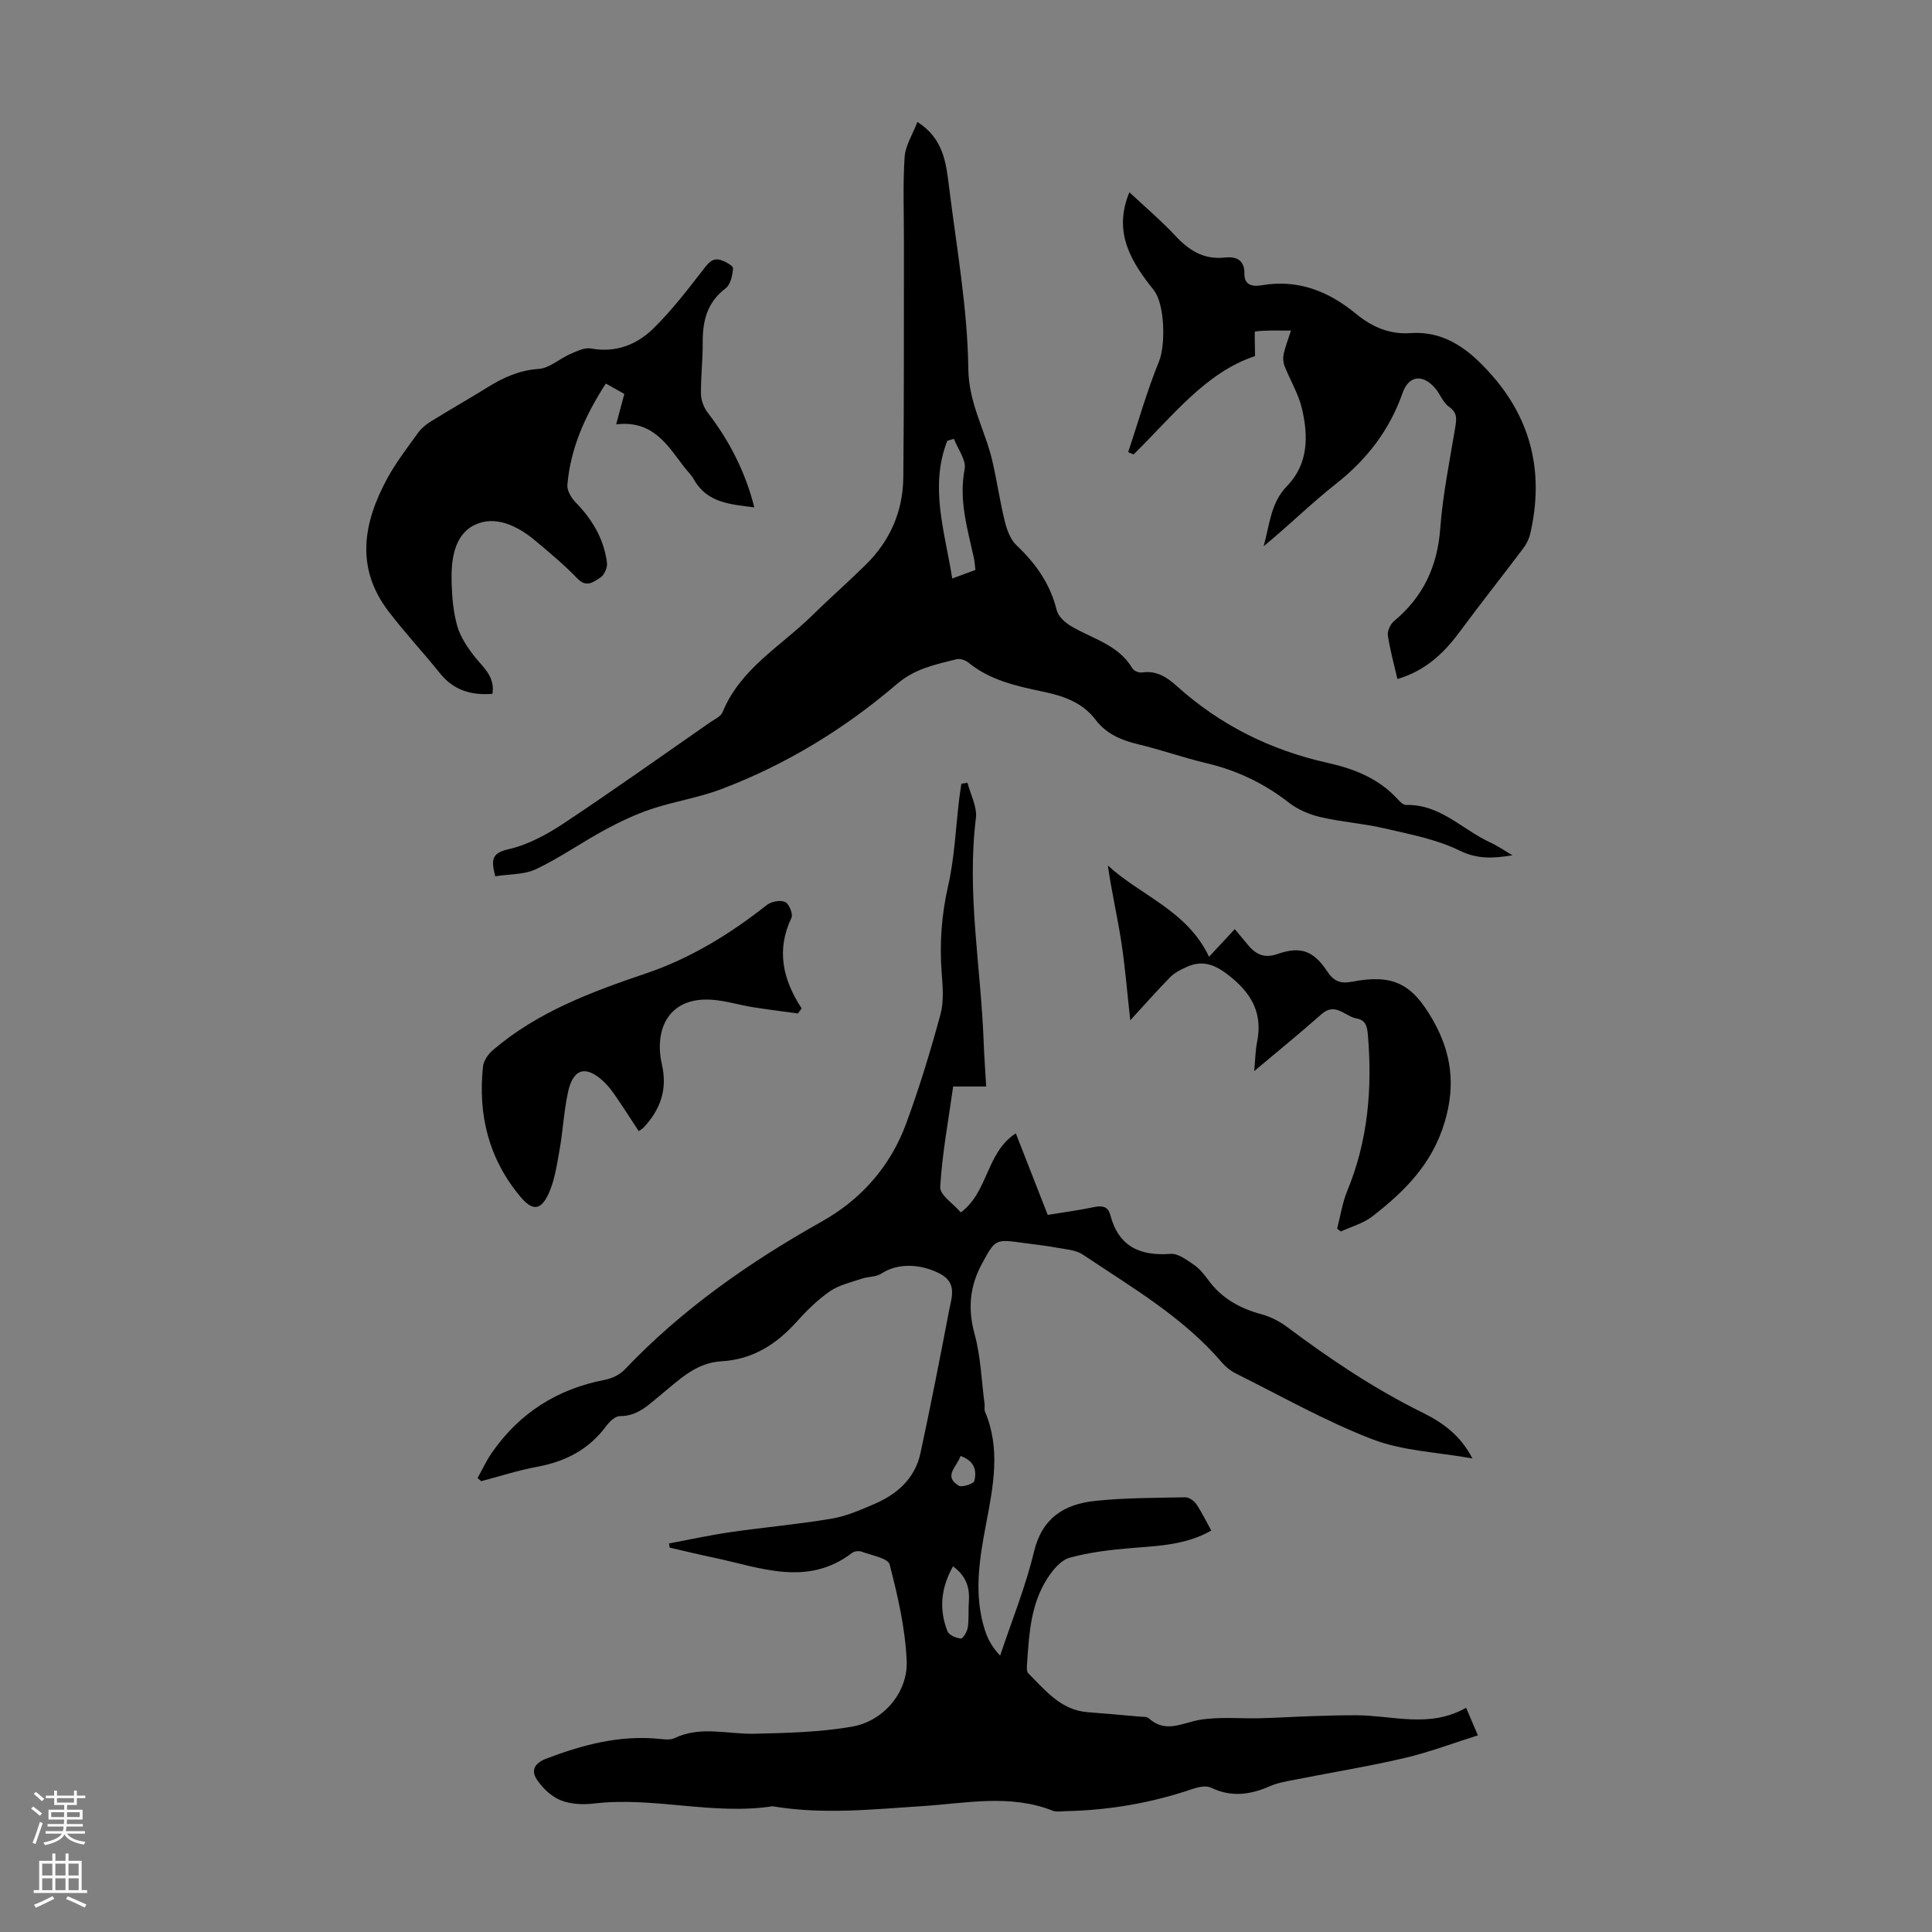 <svg enable-background="new 0 0 400 400" viewBox="0 0 400 400" xmlns="http://www.w3.org/2000/svg"><rect x="0" y="0" width="400" height="400" fill="#808080" stroke="none"/><g fill="#000001"><path d="m303.54 353.57c.88 2.06 1.48 3.47 2.44 5.72-5.28 1.66-10.16 3.52-15.19 4.69-7.4 1.73-14.91 2.95-22.36 4.42-1.86.37-3.79.66-5.5 1.41-4.08 1.79-8.01 2.33-12.22.3-1-.48-2.61-.13-3.79.27-8.54 2.91-17.31 4.42-26.32 4.6-.89.02-1.88.21-2.66-.1-8.86-3.49-17.93-1.53-26.9-.95-10.27.67-20.51 1.77-30.78.09-.11-.02-.23-.06-.33-.05-12.35 1.89-24.61-2.04-36.97-.57-2.28.27-4.87.15-6.94-.7-1.94-.8-3.77-2.57-4.94-4.37-1.16-1.8-.38-3.32 2.04-4.23 7.61-2.89 15.29-4.93 23.53-4.07.99.1 2.15.24 2.99-.16 5.4-2.6 10.97-.8 16.48-.92 6.78-.15 13.65-.31 20.3-1.47 6.49-1.13 11.58-7.11 11.3-13.61-.29-6.71-1.84-13.43-3.53-19.96-.34-1.31-3.76-1.89-5.82-2.66-.55-.21-1.48-.09-1.95.26-9.32 7.11-19.01 3.01-28.63.99-3.06-.64-6.09-1.38-9.14-2.08-.05-.29-.09-.58-.14-.87 4.26-.79 8.49-1.72 12.77-2.34 6.96-1.01 13.98-1.62 20.92-2.79 3.03-.51 5.97-1.81 8.84-3.04 4.73-2.03 8.4-5.29 9.53-10.51 2.12-9.82 4.04-19.68 5.93-29.54.54-2.82 1.78-5.82-2.13-7.75-4.02-1.98-8.6-2.07-11.89.1-1.1.73-2.74.6-4.07 1.06-2.25.77-4.71 1.3-6.61 2.62-2.55 1.77-4.82 4.02-6.91 6.35-4.2 4.67-9.14 7.77-15.52 8.13-5.36.3-8.82 3.91-12.61 6.99-2.5 2.03-4.75 4.39-8.42 4.36-.96-.01-2.16 1.15-2.84 2.07-3.59 4.85-8.42 7.34-14.27 8.42-3.91.72-7.73 1.97-11.59 2.98-.25-.22-.51-.43-.76-.65.96-1.73 1.79-3.55 2.91-5.17 5.72-8.28 13.57-13.27 23.47-15.17 1.45-.28 3.06-1.05 4.06-2.1 11.91-12.54 25.87-22.27 40.88-30.7 8.13-4.57 14.14-11.4 17.39-20.2 2.74-7.41 5.04-15 7.12-22.63.74-2.72.47-5.79.25-8.67-.45-6.07-.03-11.96 1.34-17.96 1.34-5.85 1.56-11.96 2.29-17.96.13-1.07.3-2.13.45-3.19.42-.07.85-.14 1.27-.2.62 2.45 2.03 4.99 1.74 7.33-1.92 15.51 1.03 30.81 1.6 46.21.11 3 .34 5.99.53 9.35-2.38 0-4.45 0-6.84 0-1 7.13-2.28 13.94-2.68 20.8-.1 1.66 2.75 3.49 4.27 5.27 5.76-4.32 5.2-12.35 11.38-16.38 2.31 5.9 4.41 11.26 6.61 16.89 3.28-.54 6.47-.95 9.62-1.62 1.71-.36 2.88-.11 3.34 1.65 1.71 6.52 6.12 8.51 12.47 8.04 1.55-.12 3.34 1.24 4.81 2.24 1.17.8 2.14 1.99 2.99 3.16 2.77 3.79 6.52 5.88 10.98 7.09 1.89.51 3.77 1.47 5.34 2.64 8.88 6.64 18.05 12.8 28.02 17.72 4.12 2.03 7.85 4.66 10.36 9.5-7.27-1.3-14.41-1.54-20.7-3.96-9.73-3.74-18.9-8.96-28.27-13.62-1.07-.53-2.09-1.34-2.87-2.25-8.06-9.43-18.68-15.57-28.79-22.35-1.47-.99-3.56-1.11-5.4-1.45-2.31-.43-4.65-.67-6.97-.99-5.76-.8-5.77-.81-8.54 4.3-2.52 4.63-2.98 9.31-1.54 14.54 1.28 4.66 1.43 9.63 2.07 14.46.07.55-.1 1.18.1 1.66 3.26 7.67 1.7 15.39.24 23.1-1.41 7.4-2.65 14.8-.23 22.22.59 1.82 1.54 3.53 3.12 5.17 2.38-7.16 5.25-14.2 7.01-21.52 1.68-7 6.27-9.82 12.54-10.5 6.21-.67 12.5-.63 18.76-.76.78-.02 1.83.71 2.3 1.41 1.13 1.65 1.99 3.48 3.1 5.48-5.25 2.99-10.9 3.16-16.54 3.62-4.31.35-8.67.87-12.81 2.01-1.81.5-3.47 2.54-4.59 4.28-3.39 5.26-3.78 11.35-4.18 17.39-.05.76-.18 1.83.23 2.25 3.54 3.52 6.73 7.62 12.31 8.05 3.57.27 7.13.59 10.69.91.66.06 1.53-.03 1.95.35 3.52 3.21 6.98.91 10.64.31 4.08-.66 8.34-.21 12.52-.32 3.55-.09 7.09-.32 10.64-.43 3.11-.1 6.23-.21 9.34-.18 7.46.05 15.07 2.72 22.56-1.56zm-106.23-29.28c-2.54 4.54-2.92 8.97-1.14 13.46.31.78 1.78 1.41 2.77 1.49.43.04 1.3-1.43 1.43-2.3.26-1.76.09-3.57.22-5.35.21-2.86-.52-5.28-3.28-7.3zm1.55-22.85c-.73 2.29-3.62 4.13-.4 6.14.68.43 3.11-.36 3.26-.96.53-2.07.11-4.15-2.86-5.18z"/><path d="m313.14 177.08c-3.81.61-7.17.88-10.94-.97-4.79-2.36-10.3-3.38-15.58-4.61-4.34-1.02-8.86-1.31-13.2-2.32-2.31-.54-4.72-1.56-6.58-3.01-5.12-3.99-10.74-6.67-17.04-8.16-4.78-1.13-9.43-2.79-14.21-3.93-3.49-.83-6.56-2.16-8.77-5.07-2.76-3.63-6.68-4.93-10.92-5.82-5.46-1.15-10.93-2.34-15.44-6.04-.61-.5-1.72-.85-2.44-.66-4.35 1.11-8.53 1.88-12.36 5.16-10.83 9.27-22.97 16.69-36.37 21.75-4.66 1.76-9.69 2.52-14.43 4.1-3.33 1.11-6.55 2.65-9.64 4.32-4.8 2.6-9.3 5.78-14.22 8.12-2.46 1.17-5.55 1.02-8.46 1.48-.87-3.38-.8-4.8 2.79-5.61 4-.91 7.9-3.04 11.38-5.34 10.23-6.79 20.24-13.92 30.33-20.93.91-.63 2.18-1.18 2.55-2.07 3.67-9 12.01-13.62 18.48-19.97 3.67-3.6 7.54-7 11.2-10.6 5.01-4.94 7.68-11.04 7.75-18.03.17-16.22.1-32.45.13-48.67.01-5.89-.24-11.8.14-17.67.15-2.38 1.66-4.68 2.65-7.28 5.33 3.38 5.92 8.36 6.52 13.2 1.55 12.63 3.86 25.27 4.02 37.93.09 7.2 3.53 12.76 5 19.17.95 4.13 1.55 8.34 2.57 12.46.43 1.75 1.17 3.72 2.42 4.9 4 3.78 6.98 8 8.31 13.43.31 1.26 1.69 2.53 2.91 3.26 4.44 2.66 9.85 3.84 12.76 8.78.3.52 1.37.95 1.99.85 3-.47 5.2 1.01 7.21 2.82 9 8.1 19.46 13.28 31.25 15.9 5.53 1.23 10.66 3.27 14.58 7.63.43.48 1.09 1.09 1.64 1.08 7.07-.19 11.67 5.14 17.46 7.78 1.57.72 3.03 1.75 4.56 2.64zm-111.19-59.08c-.12-.95-.15-1.71-.31-2.45-1.33-6.06-3.16-11.99-1.92-18.42.36-1.88-1.42-4.17-2.22-6.28-.46.13-.91.26-1.37.4-3.73 9.53-.51 18.83 1.02 28.52 1.86-.68 3.28-1.21 4.8-1.77z"/><path d="m289.32 140.59c-.73-3.18-1.55-6.09-1.98-9.05-.13-.93.54-2.34 1.3-2.97 6.03-5.01 8.97-11.32 9.55-19.18.52-6.99 1.95-13.92 3.09-20.85.28-1.73.53-3.07-1.27-4.31-1.21-.83-1.79-2.52-2.77-3.72-2.55-3.1-5.54-2.86-6.83.8-2.71 7.72-7.38 13.8-13.8 18.85-5.15 4.06-9.84 8.71-14.99 12.93 1.25-4.34 1.39-8.91 4.85-12.47 4.44-4.56 4.43-10.37 3.07-16.08-.72-3.04-2.44-5.84-3.6-8.79-.29-.73-.33-1.68-.17-2.45.3-1.41.84-2.76 1.51-4.86-2.67 0-5.07-.1-7.42.19-.18.02-.02 2.78-.02 5.1-10.21 3.35-17.15 12.52-25.15 20.36-.37-.16-.74-.32-1.11-.48 2.09-6.28 3.89-12.68 6.39-18.8 1.36-3.33 1.23-11.83-1.1-14.75-4.66-5.84-8.5-11.94-5.04-20.25 3.26 3.06 6.58 5.86 9.52 9.01 2.83 3.04 5.88 4.97 10.2 4.5 2.36-.26 4.15.44 4.09 3.37-.05 2.48 1.91 2.66 3.52 2.38 7.54-1.31 13.88 1.21 19.55 5.87 3.33 2.74 6.97 4.33 11.32 4.03 7.39-.51 12.46 3.73 16.86 8.73 8.35 9.48 10.77 20.58 7.92 32.84-.24 1.04-.77 2.09-1.41 2.95-4.43 5.87-8.99 11.64-13.37 17.56-3.23 4.33-6.99 7.83-12.71 9.54z"/><path d="m101.95 143.65c-4.56.36-8.13-.83-10.9-4.3-3.49-4.36-7.33-8.44-10.69-12.88-6.81-8.99-5.13-18.27-.21-27.36 1.8-3.33 4.15-6.36 6.37-9.45.69-.96 1.67-1.78 2.69-2.41 3.89-2.41 7.88-4.67 11.78-7.09 3.26-2.02 6.54-3.51 10.55-3.78 2.23-.15 4.3-2.12 6.52-3.08 1.36-.59 2.98-1.39 4.31-1.15 5.12.94 9.46-.78 12.89-4.13 3.8-3.72 7.08-8 10.35-12.22 1.07-1.38 1.93-2.53 3.71-1.93.95.32 2.49 1.18 2.45 1.69-.12 1.44-.51 3.36-1.52 4.12-3.85 2.9-4.79 6.74-4.76 11.21.02 3.57-.41 7.14-.36 10.7.02 1.3.6 2.81 1.4 3.85 4.48 5.82 7.76 12.18 9.65 19.61-4.97-.65-9.78-.89-12.53-5.81-.54-.96-1.39-1.75-2.07-2.64-3.44-4.51-6.44-9.64-14.01-8.74.65-2.42 1.12-4.16 1.69-6.3-1.08-.61-2.37-1.33-3.83-2.15-4.29 6.63-7.32 13.39-7.96 21-.1 1.16.81 2.68 1.7 3.59 3.46 3.55 5.89 7.61 6.5 12.55.12.98-.59 2.56-1.41 3.06-1.33.82-2.81 2.15-4.69.19-2.7-2.81-5.73-5.33-8.72-7.84-3.7-3.1-8.36-5.38-12.66-3.24-4.21 2.1-4.82 7.27-4.69 11.87.09 3 .34 6.08 1.15 8.95.63 2.24 2.03 4.37 3.48 6.24 1.81 2.34 4.4 4.19 3.82 7.87z"/><path d="m255.65 192.36c1.01 1.21 1.79 2.14 2.56 3.08 1.67 2.06 3.38 3.09 6.34 2.06 4.77-1.66 7.41-.62 10.2 3.56 1.36 2.04 2.65 2.67 5.19 2.19 8.42-1.61 12.4.34 16.73 7.95 3.8 6.67 4.76 13.37 2.42 21.17-2.61 8.7-8.33 14.32-14.97 19.48-1.86 1.44-4.32 2.1-6.51 3.12-.26-.2-.51-.39-.77-.59.68-2.62 1.08-5.35 2.1-7.83 4.29-10.39 5.2-21.17 4.27-32.24-.15-1.77-.43-3.11-2.33-3.44-2.4-.41-4.39-3.47-7.29-.89-4.33 3.85-8.84 7.5-13.92 11.78.23-2.48.25-4.3.6-6.05 1.12-5.55-.85-9.61-5.16-13.2-3.01-2.5-5.78-4.03-9.54-2.26-1.16.54-2.39 1.14-3.26 2.03-2.77 2.82-5.39 5.79-8.3 8.96-.65-5.83-1.07-11.14-1.88-16.38-.8-5.17-2-10.28-2.76-15.67 6.81 6.26 16.42 9.32 20.95 18.9 1.68-1.81 3.38-3.63 5.33-5.73z"/><path d="m165.17 209.83c-3.14-.44-6.28-.82-9.41-1.32-2.75-.45-5.45-1.29-8.21-1.51-9.19-.73-12.14 6.23-10.52 13.32 1.21 5.29-.31 9.43-3.82 13.17-.22.24-.54.39-.97.7-1.54-2.35-3.03-4.69-4.6-6.97-.75-1.1-1.54-2.22-2.5-3.14-3.74-3.6-6.44-2.97-7.53 1.99-.88 4.02-1.06 8.18-1.8 12.24-.57 3.14-1.03 6.46-2.43 9.25-1.64 3.26-3.39 2.9-5.67.17-6.57-7.87-8.76-16.94-7.71-26.92.13-1.2 1.07-2.56 2.03-3.38 9.26-7.94 20.43-12.07 31.78-15.92 9.18-3.11 17.36-8.15 24.97-14.15.92-.72 2.77-1.06 3.77-.62.81.36 1.68 2.5 1.32 3.27-3.19 6.65-1.82 12.79 2.11 18.78-.26.34-.54.69-.81 1.04z"/></g><path d="m6.44 374.46.42-.45c.65.47 1.27.95 1.85 1.44l-.45.49c-.65-.56-1.25-1.06-1.82-1.48m.93 7.33-.63-.26c.55-1.36 1.05-2.8 1.52-4.33.19.1.38.19.59.27-.46 1.29-.95 2.73-1.48 4.32m-.38-10.38.44-.42c.43.34 1.01.82 1.74 1.44l-.49.49c-.53-.51-1.09-1.01-1.69-1.51m2.5.35h1.72v-1.04h.59v1.04h3.52v-1.04h.59v1.04h1.75v.53h-1.75v1.42h-2.03v.97h3.22v2.03h-3.24c0 .35-.01.66-.03.93h3.32v.53h-3.37c-.03.27-.08.58-.15.94h3.96v.53h-3.71c.67.92 1.93 1.48 3.79 1.68-.13.24-.23.44-.29.59-2.13-.38-3.48-1.08-4.04-2.12-.43.97-1.77 1.72-4.03 2.23-.09-.19-.2-.37-.33-.55 2.1-.42 3.37-1.03 3.81-1.83h-3.36v-.53h3.58c.08-.29.13-.61.16-.94h-3.33v-.53h3.39c.02-.27.04-.58.04-.93h-3.23v-2.03h3.25v-.97h-2.07v-1.42h-1.73zm1.12 3.44v1h2.65c.01-.3.02-.44.01-.4v-.25-.35zm1.19-2h3.52v-.91h-3.52zm4.71 2h-2.63v.59c0 .15-.01.28-.01.4h2.64z" fill="#fbfafa"/><path d="m13.56 383.74h.63v1.52h2.72v6.07h1.13v.6h-11.06v-.6h1.13v-6.07h2.73v-1.52h.63v1.52h2.1v-1.52zm-2.69 8.83.38.56c-1.24.63-2.53 1.25-3.85 1.85-.1-.21-.21-.42-.34-.63 1.36-.55 2.63-1.15 3.81-1.78m-2.13-4.27h2.1v-2.45h-2.1zm0 3.04h2.1v-2.46h-2.1zm2.72-3.04h2.1v-2.45h-2.1zm0 3.04h2.1v-2.46h-2.1zm6.07 3.6c-1.41-.71-2.7-1.3-3.86-1.78l.35-.56c1.45.62 2.75 1.19 3.88 1.72zm-1.25-9.09h-2.1v2.45h2.1zm-2.09 5.49h2.1v-2.46h-2.1z" fill="#fbfafa"/></svg>